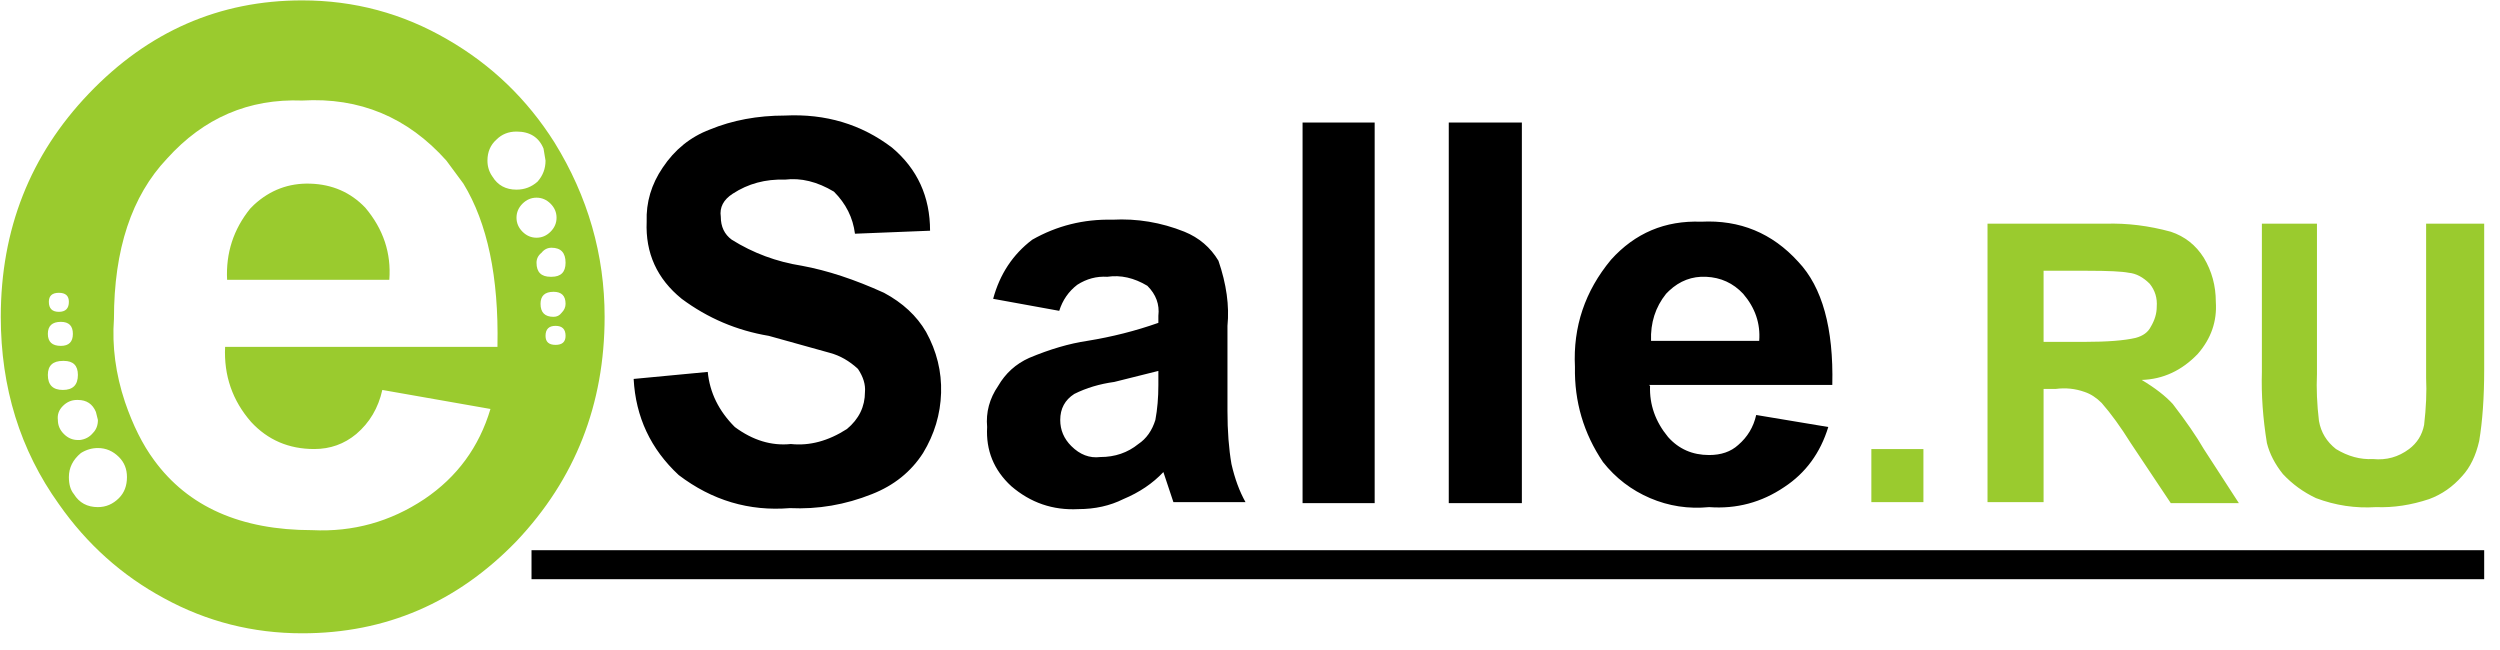 <svg width="150" height="39" viewBox="0 0 150 39" fill="none" xmlns="http://www.w3.org/2000/svg">
<path d="M31.891 33.01V34.753H149.051V33.01H31.891ZM91.312 7.353H86.926V30.186H91.312V7.353ZM82.48 7.353H78.154V30.186H82.48V7.353ZM66.739 13.182C65.016 13.142 63.414 13.542 61.932 14.384C60.771 15.265 59.989 16.447 59.589 17.929L63.554 18.65C63.755 18.009 64.115 17.488 64.636 17.087C65.197 16.727 65.797 16.567 66.438 16.607C67.239 16.487 68.04 16.667 68.842 17.148C69.362 17.668 69.583 18.269 69.502 18.95V19.371C68.141 19.852 66.719 20.212 65.237 20.452C64.155 20.613 62.994 20.953 61.752 21.474C60.951 21.834 60.33 22.395 59.889 23.156C59.369 23.917 59.148 24.738 59.228 25.62C59.148 27.022 59.629 28.203 60.67 29.165C61.832 30.166 63.174 30.627 64.696 30.547C65.697 30.547 66.599 30.347 67.4 29.946C68.361 29.545 69.162 29.005 69.803 28.324L70.404 30.126H74.73C74.369 29.485 74.089 28.724 73.888 27.843C73.728 26.922 73.648 25.86 73.648 24.658V19.551C73.768 18.349 73.588 17.047 73.107 15.645C72.627 14.844 71.946 14.263 71.065 13.903C69.663 13.342 68.221 13.102 66.739 13.182ZM66.018 27.422C65.377 27.503 64.796 27.282 64.275 26.761C63.835 26.321 63.614 25.8 63.614 25.199C63.614 24.518 63.895 23.997 64.456 23.637C65.177 23.276 65.978 23.036 66.859 22.916L69.502 22.255V23.096C69.502 23.857 69.442 24.558 69.322 25.199C69.122 25.84 68.781 26.321 68.301 26.641C67.66 27.162 66.899 27.422 66.018 27.422ZM47.092 6.933C45.45 6.933 43.947 7.213 42.586 7.774C41.424 8.215 40.483 8.976 39.762 10.057C39.081 11.059 38.76 12.14 38.8 13.302C38.72 15.185 39.421 16.727 40.903 17.929C42.465 19.09 44.208 19.831 46.13 20.152L49.795 21.173C50.396 21.334 50.957 21.654 51.478 22.135C51.798 22.616 51.938 23.076 51.898 23.517C51.898 24.398 51.538 25.139 50.817 25.74C49.695 26.461 48.574 26.761 47.452 26.641C46.291 26.761 45.169 26.421 44.088 25.62C43.126 24.658 42.586 23.557 42.465 22.315L38.019 22.736C38.14 25.019 39.041 26.942 40.723 28.504C42.726 30.026 44.949 30.687 47.392 30.487C49.075 30.567 50.717 30.287 52.319 29.646C53.641 29.125 54.662 28.304 55.383 27.182C56.064 26.06 56.425 24.859 56.465 23.577C56.505 22.295 56.204 21.073 55.563 19.912C55.003 18.95 54.161 18.169 53.04 17.568C51.278 16.767 49.635 16.226 48.113 15.946C46.591 15.706 45.189 15.185 43.907 14.384C43.467 14.063 43.247 13.602 43.247 13.002C43.166 12.441 43.407 11.98 43.968 11.62C44.889 11.019 45.93 10.738 47.092 10.778C48.053 10.658 49.035 10.899 50.036 11.499C50.757 12.22 51.177 13.062 51.298 14.023L55.804 13.843C55.804 11.8 55.043 10.137 53.521 8.856C51.678 7.454 49.535 6.813 47.092 6.933ZM100.084 26.221C99.323 25.299 98.963 24.278 99.003 23.156L98.943 23.096H109.938C110.018 19.691 109.337 17.228 107.895 15.706C106.333 13.983 104.39 13.182 102.067 13.302C99.904 13.222 98.102 13.983 96.66 15.585C95.097 17.468 94.376 19.611 94.497 22.015C94.457 24.098 95.017 26 96.179 27.723C96.94 28.684 97.881 29.405 99.003 29.886C100.124 30.367 101.306 30.547 102.548 30.427C104.19 30.547 105.692 30.146 107.054 29.225C108.336 28.384 109.217 27.182 109.697 25.62L105.372 24.899C105.211 25.62 104.851 26.221 104.29 26.701C103.849 27.102 103.269 27.302 102.548 27.302C101.546 27.302 100.725 26.942 100.084 26.221ZM104.591 17.628C105.311 18.47 105.632 19.411 105.552 20.452H99.063C99.023 19.371 99.323 18.429 99.964 17.628L100.144 17.448C100.785 16.847 101.526 16.567 102.367 16.607C103.249 16.647 103.99 16.987 104.591 17.628Z" fill="black"/>
<path d="M5.335 5.611C1.81 9.296 0.047 13.763 0.047 19.01C0.047 23.256 1.209 27.002 3.532 30.246C5.215 32.65 7.317 34.533 9.841 35.895C12.404 37.297 15.168 37.998 18.132 37.998C23.139 37.998 27.425 36.155 30.99 32.47C34.515 28.744 36.277 24.258 36.277 19.01C36.277 15.285 35.276 11.8 33.273 8.555C31.631 5.951 29.488 3.888 26.844 2.366C24.16 0.804 21.256 0.023 18.132 0.023C13.165 0.023 8.9 1.886 5.335 5.611ZM3.532 17.568C3.933 17.568 4.133 17.748 4.133 18.109C4.133 18.509 3.933 18.71 3.532 18.71C3.132 18.71 2.931 18.509 2.931 18.109C2.931 17.748 3.132 17.568 3.532 17.568ZM3.773 21.654H3.833C4.393 21.654 4.674 21.934 4.674 22.495C4.674 23.096 4.373 23.397 3.773 23.397C3.172 23.397 2.871 23.096 2.871 22.495C2.871 21.934 3.172 21.654 3.773 21.654ZM4.373 20.032C4.373 20.512 4.133 20.753 3.652 20.753C3.132 20.753 2.871 20.512 2.871 20.032C2.871 19.551 3.132 19.311 3.652 19.311C4.133 19.311 4.373 19.551 4.373 20.032ZM3.833 26.04C3.592 25.8 3.472 25.52 3.472 25.199C3.432 24.879 3.532 24.598 3.773 24.358C4.013 24.118 4.293 23.997 4.614 23.997H4.674C5.195 23.997 5.555 24.238 5.755 24.718L5.875 25.199C5.875 25.52 5.775 25.78 5.575 25.98C5.375 26.221 5.114 26.361 4.794 26.401H4.674C4.353 26.401 4.073 26.281 3.833 26.04ZM4.133 28.624C4.133 28.063 4.373 27.583 4.854 27.182C5.174 26.982 5.515 26.882 5.875 26.882C6.356 26.882 6.777 27.062 7.137 27.422C7.458 27.743 7.618 28.143 7.618 28.624C7.618 29.145 7.458 29.565 7.137 29.886C6.777 30.246 6.356 30.427 5.875 30.427C5.235 30.427 4.754 30.166 4.433 29.646C4.233 29.405 4.133 29.065 4.133 28.624ZM9.24 27.603C8.559 26.681 7.978 25.52 7.498 24.118C6.937 22.435 6.717 20.773 6.837 19.13C6.837 14.964 7.898 11.76 10.021 9.517C12.224 7.073 14.928 5.911 18.132 6.032C21.577 5.831 24.461 7.033 26.784 9.637L27.805 11.019C29.247 13.382 29.928 16.627 29.848 20.753V20.813H13.506C13.426 22.535 13.947 24.038 15.068 25.319C16.069 26.401 17.331 26.942 18.853 26.942C19.814 26.942 20.656 26.641 21.377 26.04C22.178 25.359 22.698 24.478 22.939 23.397L29.428 24.538C28.747 26.822 27.425 28.624 25.462 29.946C23.419 31.308 21.176 31.929 18.733 31.809C14.447 31.809 11.283 30.407 9.24 27.603ZM29.247 9.637C29.247 9.116 29.428 8.695 29.788 8.375C30.109 8.054 30.509 7.894 30.99 7.894C31.791 7.894 32.332 8.235 32.612 8.916L32.732 9.637C32.732 10.117 32.572 10.538 32.252 10.899C31.891 11.219 31.471 11.379 30.99 11.379C30.349 11.379 29.868 11.119 29.548 10.598C29.348 10.318 29.247 9.997 29.247 9.637ZM31.35 12.22C31.591 11.98 31.871 11.86 32.191 11.86C32.512 11.86 32.792 11.98 33.033 12.22C33.273 12.461 33.393 12.741 33.393 13.062C33.393 13.382 33.273 13.662 33.033 13.903C32.792 14.143 32.512 14.263 32.191 14.263C31.871 14.263 31.591 14.143 31.35 13.903C31.11 13.662 30.99 13.382 30.99 13.062C30.99 12.741 31.11 12.461 31.35 12.22ZM32.432 18.229C32.432 17.748 32.692 17.508 33.213 17.508C33.694 17.508 33.934 17.748 33.934 18.229C33.934 18.429 33.854 18.61 33.694 18.77C33.573 18.93 33.413 19.01 33.213 19.01C32.692 19.01 32.432 18.75 32.432 18.229ZM33.093 16.607H33.033C32.472 16.607 32.191 16.326 32.191 15.766C32.191 15.525 32.292 15.325 32.492 15.165C32.652 14.964 32.852 14.864 33.093 14.864C33.654 14.864 33.934 15.165 33.934 15.766C33.934 16.326 33.654 16.607 33.093 16.607ZM32.732 20.152C32.732 19.751 32.932 19.551 33.333 19.551C33.734 19.551 33.934 19.751 33.934 20.152C33.934 20.512 33.734 20.693 33.333 20.693C32.932 20.693 32.732 20.512 32.732 20.152ZM15.248 12.28L15.008 12.521C14.007 13.763 13.546 15.185 13.626 16.787H23.359C23.48 15.185 22.999 13.743 21.917 12.461C21.036 11.54 19.935 11.059 18.613 11.019C17.331 10.979 16.21 11.399 15.248 12.28ZM130.246 13.903C128.924 13.542 127.622 13.382 126.34 13.422H119.251V30.126H122.615V23.337H123.336C123.937 23.256 124.518 23.316 125.079 23.517C125.439 23.637 125.78 23.857 126.1 24.178C126.661 24.819 127.242 25.62 127.842 26.581L130.246 30.186H134.331L132.228 26.942C131.788 26.181 131.167 25.279 130.366 24.238C129.925 23.757 129.304 23.276 128.503 22.796C129.785 22.756 130.907 22.235 131.868 21.233C132.669 20.312 133.029 19.271 132.949 18.109C132.949 17.148 132.709 16.266 132.228 15.465C131.748 14.704 131.087 14.183 130.246 13.903ZM129.404 18.409C129.404 18.81 129.284 19.21 129.044 19.611C128.884 19.932 128.583 20.152 128.143 20.272C127.462 20.432 126.44 20.512 125.079 20.512H122.615V16.246H125.259C126.5 16.246 127.322 16.286 127.722 16.366C128.163 16.407 128.583 16.627 128.984 17.027C129.304 17.428 129.445 17.889 129.404 18.409ZM139.018 13.422H135.713V22.315C135.673 23.677 135.773 25.099 136.014 26.581C136.174 27.222 136.494 27.843 136.975 28.444C137.536 29.045 138.196 29.525 138.958 29.886C140.119 30.326 141.321 30.507 142.562 30.427C143.604 30.467 144.665 30.306 145.747 29.946C146.508 29.666 147.169 29.205 147.73 28.564C148.21 28.043 148.551 27.342 148.751 26.461C148.951 25.259 149.051 23.837 149.051 22.195V13.422H145.567V22.675C145.607 23.517 145.567 24.458 145.446 25.5C145.326 26.101 145.026 26.581 144.545 26.942C143.904 27.422 143.183 27.623 142.382 27.543C141.621 27.583 140.88 27.382 140.159 26.942C139.598 26.501 139.258 25.94 139.138 25.259C139.018 24.258 138.978 23.316 139.018 22.435V13.422ZM115.405 26.942H112.281V30.126H115.405V26.942Z" fill="#9ACB2E"/>
</svg>
